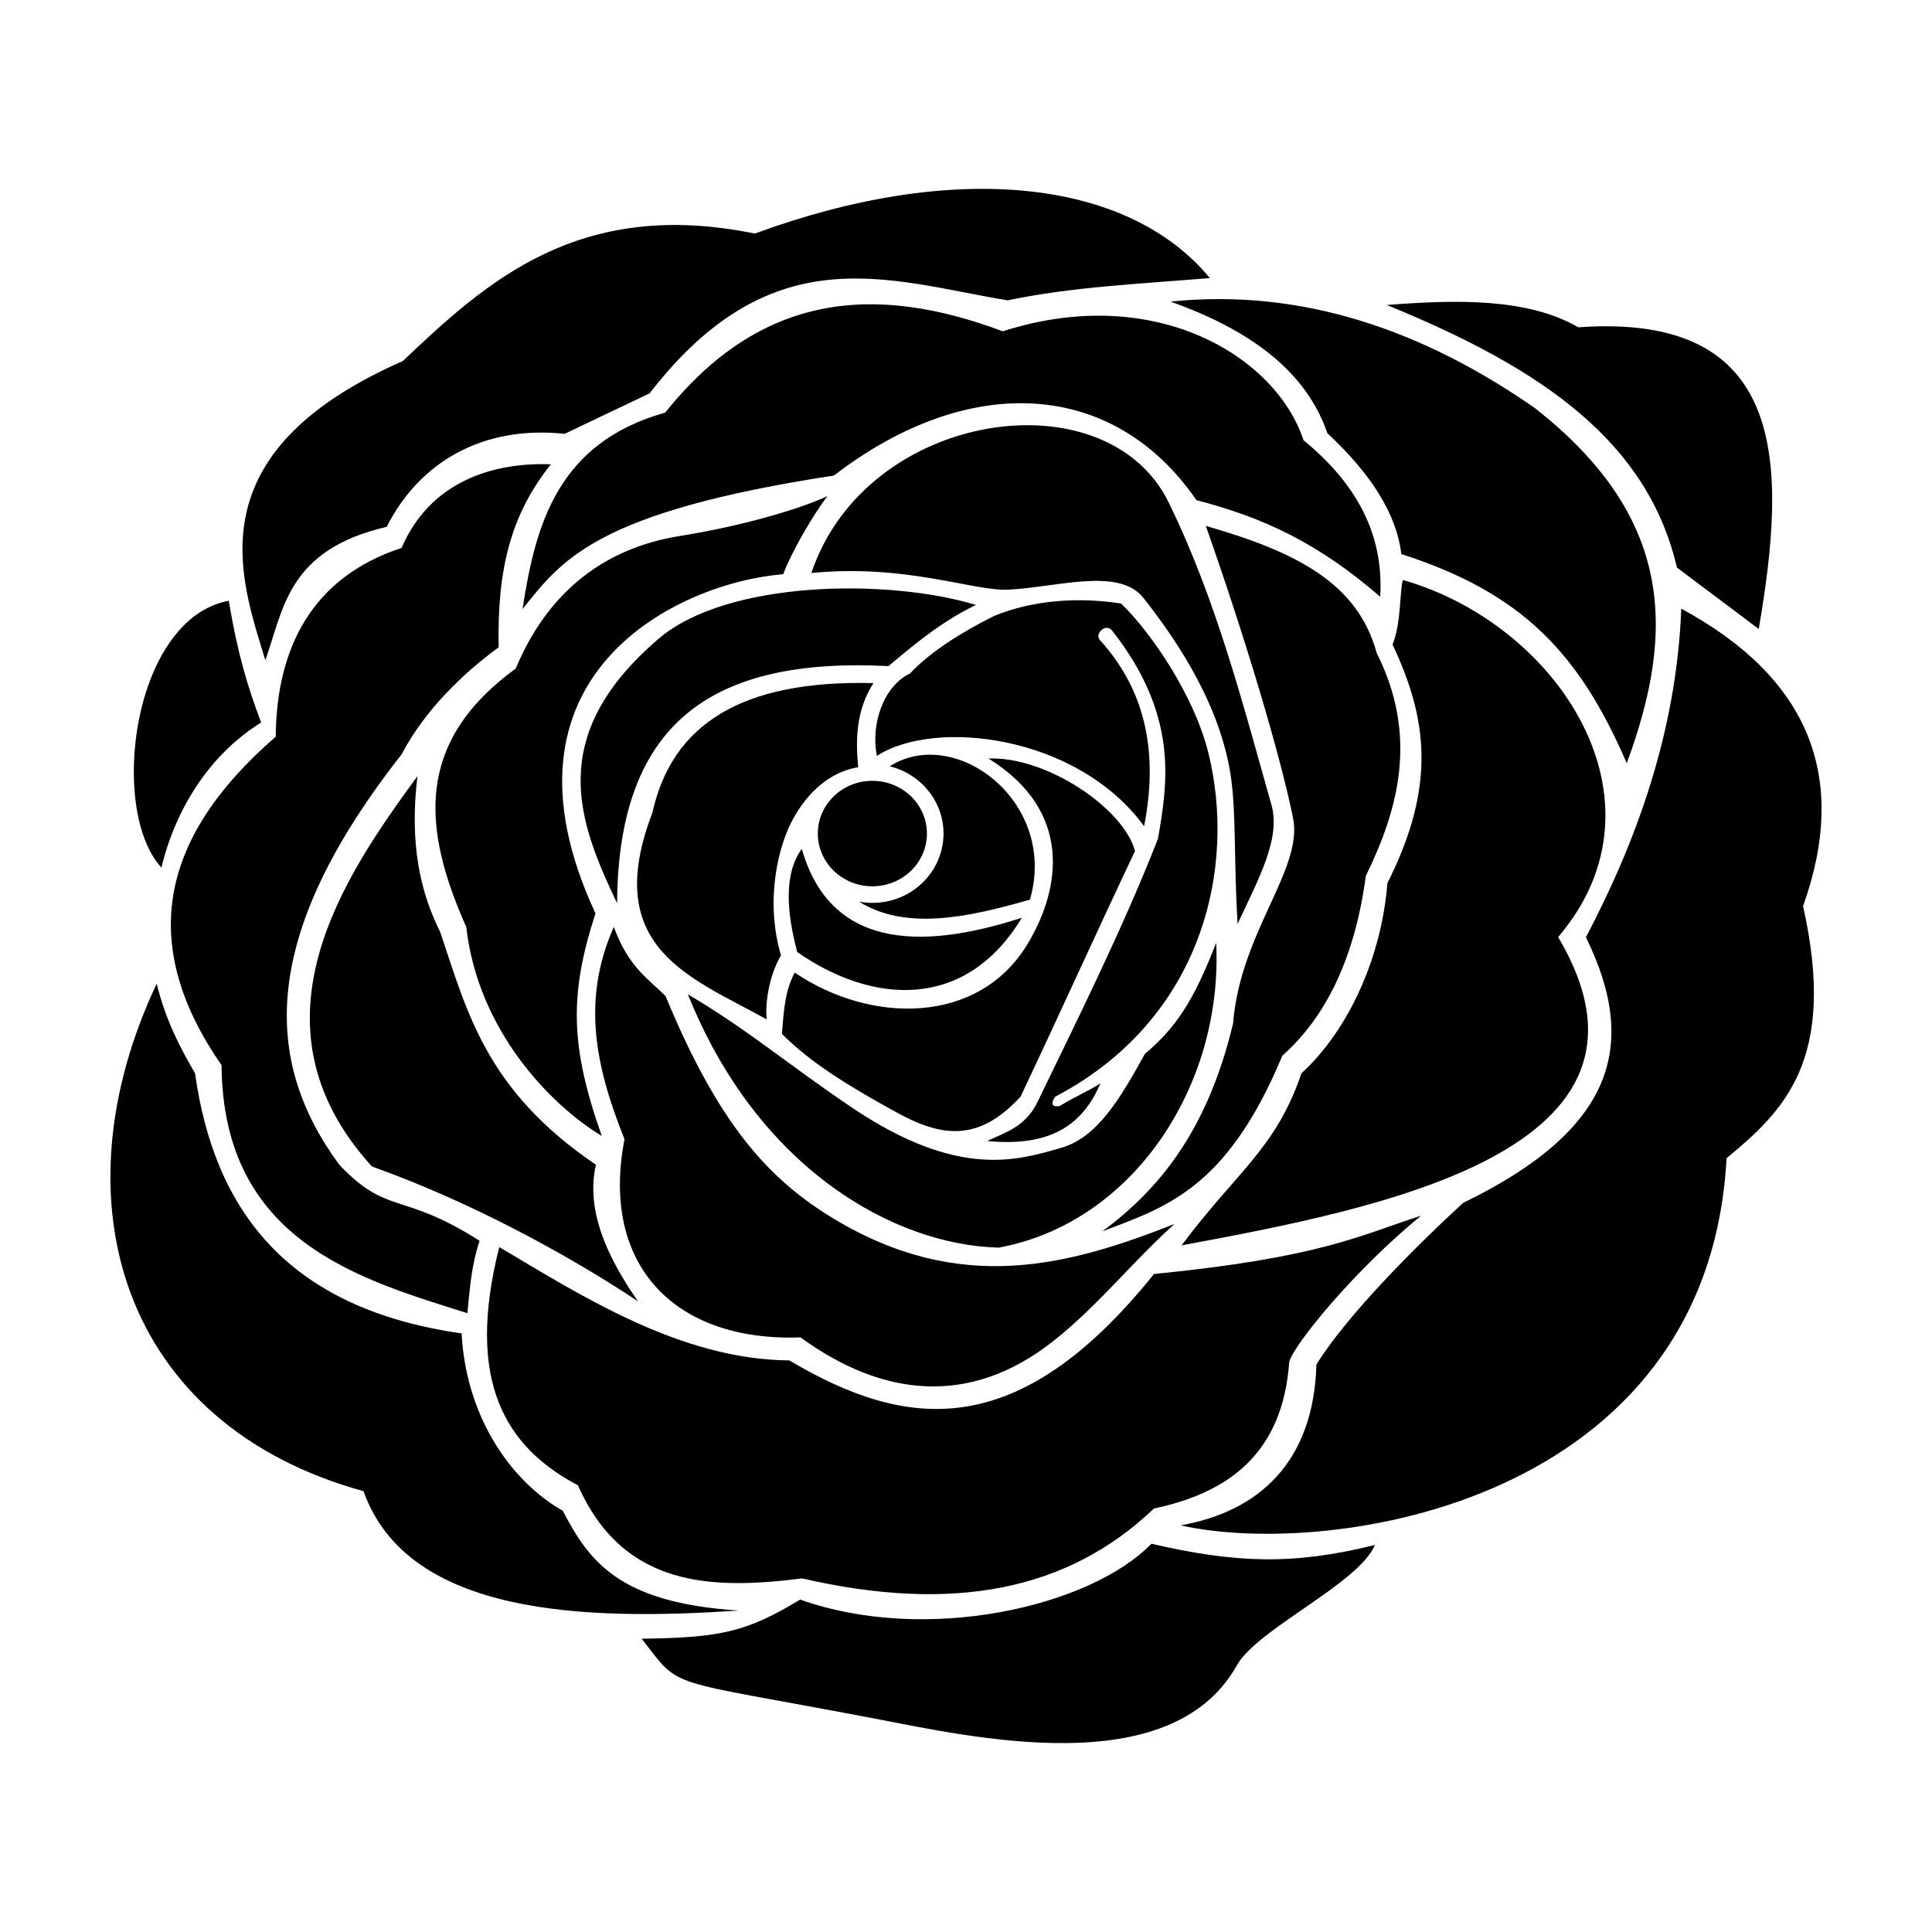 <?xml version="1.0" encoding="UTF-8"?>
<!-- The Best Svg Icon site in the world: iconSvg.co, Visit us! https://iconsvg.co -->
<svg fill="#000000" width="800px" height="800px" version="1.1" viewBox="144 144 512 512" xmlns="http://www.w3.org/2000/svg">
 <path d="m314.05 578.27c20.84-0.242 27.871-1.797 42.004-10.367 33.34 11.859 76.707 2.012 93.086-14.793 22.316 5.148 37.594 5.719 59.23 0.32-4.277 10.242-31.176 22.227-36.59 31.906-17.496 31.254-70.328 18.996-96.469 14.012-56.168-10.699-50.562-7.359-61.262-21.082zm197.46-353.45c41.59 16.961 69.098 36.336 76.895 69.574 6.902 5.254 14.781 11.043 21.68 16.305 7.469-43.469 8.004-83.957-47.809-79.965-13.473-7.766-32.039-7.356-50.766-5.914zm-54.633 323.42c20.793-3.684 35.262-16.809 35.984-42.629 8.246-13.27 26.609-31.574 38.883-42.832 39.465-19.168 46.871-41.23 32.543-70.391 13.266-25.277 24.012-54.305 25.262-87.086 33.789 18.27 44.547 44.539 32.281 78.828 9.164 40.84-5.176 54.27-20.27 66.812-4.945 91.234-104.7 106.22-144.68 97.297zm-252.25-245.04c2.285 13.727 4.922 22.652 8.582 32.266-13.645 8.48-22.66 22.832-26.434 38.441-14.062-15.305-7.711-65.934 17.852-70.703zm-19.105 101.5c2.445 9.801 6.211 16.953 10.168 23.73 5.106 36.633 24.836 62.434 70.633 68.93 1.293 23.445 14.176 39.887 26.82 47.004 6.981 13.359 14.781 24.398 46.633 26.449-39.977 2.672-87.605 1.629-99.445-31.641-64.223-17.707-81.934-77.035-54.809-134.48zm28.793-85.707c4.852-13.699 5.969-29.301 32.164-35.375 8.609-17.035 25.301-26.957 47.164-24.652 7.504-3.578 15.008-7.148 22.512-10.723 32.688-42.34 63.66-29.781 94.871-24.652 17.238-3.57 34.031-4.285 53.598-5.898-21.969-26.617-68.27-31.066-120.59-11.793-46.746-9.57-71.227 12.859-93.262 33.77-55.668 24.488-43.062 57.559-36.445 79.328zm239.88-95.07c21.117 7.523 35.934 18.434 41.578 34.887 11.473 10.668 18.32 21.344 19.594 32.02 31.938 10.258 47.105 26.176 59.738 55.434 13.016-35.188 12.34-65.336-24.375-94.145-29.711-20.656-61.73-31.766-96.535-28.199zm-164.21 43.125c-10.539 13.215-14.27 27.652-13.836 48.492-9.242 6.742-19.535 16.547-25.73 28.383-37.719 48.031-36.816 81.164-16.512 108.73 12.914 13.633 16.363 6.91 37.191 20.168-2.16 6.473-2.578 12.453-3.242 19.18-28.434-8.961-64.797-19-65.141-65.699-21.566-31.133-17.445-59.488 14.348-87.062 0.195-23.367 9.516-42.227 33.359-50.031 7.496-17.496 24.074-22.754 39.566-22.16zm-7.508 38.344c10.469-13.008 19.293-25.664 82.539-35.375 35.613-27.414 73.988-25.562 96.047 6.527 17.648 4.574 32.133 11.266 48.707 25.594 1.004-16.762-6.473-30.117-20.328-41.477-7.234-22.059-39.184-41.84-79.695-28.867-34.023-12.723-64.109-10.18-89.453 21.547-28.574 8.016-34.406 29.805-37.816 52.051zm174.66 168.64c52.43-9.742 133.38-25.07 99.789-81.707 30.777-35.988 0.148-82.824-41.141-94.625-0.91 3-0.395 11.258-2.738 17.125 9.117 19.406 11.754 37.191-1.375 63.219-1.512 19.258-10.008 38.656-22.777 50.402-6.789 19.934-16.871 25.699-31.758 45.586zm-180.82 0.457c21.922 13.008 48.152 29.816 76.863 30.031 30.801 18.246 60.398 22.262 96.637-22.898 44.445-4.387 54.781-10.332 70.801-15.461-17.555 14.312-33.578 33.965-34.953 38.684-1.707 24.242-15.938 34.715-35.859 38.93-22.766 21.738-53.164 27.742-93.227 18.523-23.922 3.004-47.379 2.492-59.418-24.672-19.18-10.133-29.895-27.516-20.844-63.141zm-21.695-124.79c-18.957 25.922-46.598 65.438-12.062 103.43 25.434 9.043 51.254 22.957 70.504 35.715-8.094-11.598-13.918-24.117-11.133-36.18-29.211-19.762-34.164-40.625-41.277-61.684-5.262-10.516-8.195-23.352-6.027-41.277zm108.64-74.223c-4.094 5.449-9.598 15.023-11.699 20.695-27.734 2.238-79.238 26.562-49.754 89.895-6.898 21.219-6.809 35.055 1.68 58.988-13.656-8.27-32.828-27.996-35.922-55.395-11.77-26.383-13.531-49.074 13.098-68.48 9.699-23.195 26.684-32.473 43.637-35.16 15.781-2.5 31.539-7.035 38.965-10.543zm-55.727 107.91c0.281-48.383 25.695-65.219 71.926-62.867 7.551-6.371 14.578-12.09 23.195-16.203-23.512-7.106-66.07-6.523-84.16 8.992-30.293 25.973-21.035 48.805-10.961 70.078zm-0.867 6.254c3.922 10.742 9.027 13.578 13.734 18.387 14.027 33.918 27.277 48.457 44.309 58.797 33.59 20.391 62.195 12.715 90.527 1.555-11.328 10.188-20.078 21.492-32.016 30.953-22.152 17.559-45.379 14.883-67.082-0.91-33.27 1.215-53.109-19.113-46.641-52.531-7.766-19.355-11.395-36.898-2.832-56.25zm165.3-0.785c5.535-11.895 11.508-22.629 8.984-31.527-7.297-25.754-14.555-54.312-27.27-80.23-16.555-33.738-80.172-24.41-94.668 18.762 24.867-2.481 42.879 4.773 51.938 4.414 12.52-0.492 29.496-6.125 36.035 2.137 10.098 12.758 20.703 29.574 23.254 47.758 1.379 9.832 0.738 22.32 1.727 38.684zm-35.828 81.477c16.383-6.348 32.852-10.859 47.688-46.551 11.918-10.598 19.297-26.492 22.137-47.684 8.574-17.453 13.988-37.059 2.863-59.059-5.004-18.441-21.141-26.746-45.273-33.676 10.406 29.527 19.68 60.504 23.113 77.383 2.766 13.621-14.008 30.348-15.898 54.52-6.938 29.027-20.094 44.25-34.625 55.066zm-109.84-62.82c18.57 46.348 54.824 66.469 82.387 67.121 35.406-6.504 59.488-42.703 57.613-80.766-5.938 15.305-10.617 22.457-18.898 29.43-6.527 11.805-12.578 22.184-22.273 24.922-11.031 3.113-26.836 8.508-55.309-10.668-17.008-11.449-27.527-20.625-43.516-30.039zm79.32 38.863c4.711-2.254 10.117-3.703 13.301-10.289 9.539-19.762 22.547-45.688 31.953-69.816 2.566-14.77 5.535-32.621-12.133-55.148-1.684-2.141-4.754 0.852-3.266 2.488 12.68 13.953 15.352 30.793 11.723 49.336-17.797-24.285-55.52-28.551-70.793-18.633-1.762-8.254 1.75-18.531 8.73-21.816 5.676-6.012 13.926-11.062 22.309-15.262 10.359-4.254 22.41-5.051 33.676-3.289 8.027 7.785 19.355 24.402 23.113 39.578 7.473 30.199-1.316 70.496-40.617 91.133-1.375 2.055-0.637 2.773 1.242 2.445 3.879-2.457 6.887-3.539 10.766-6-4.266 9.938-12.039 17.059-29.996 15.273zm-54.406-28.379c0.617-7.981 1.043-11.633 3.387-16.262 20.254 13.75 48.754 13.84 61.664-7.481 9.027-14.906 11.977-35.461-10.312-49.234 15.43-0.637 35.961 13.352 38.828 24.527-10.199 21.512-20.129 43.57-30.328 65.082-11.203 12.203-21.055 10.633-32.781 4.207-12.539-6.867-22.777-13.133-30.453-20.84zm24.254-92.965c-4.652 7.242-4.719 15.055-4.047 22.289-5.363 0.887-11.961 4.312-17.109 13.441-4.074 7.242-7.641 21.73-3.352 36.41-3.254 5.613-4.238 13.055-3.773 16.977-19.82-11.043-44.117-18.781-30.305-54.738 5.164-23.387 23.562-35.25 58.582-34.383zm-18.977 43.926c-4.695 6.371-4.148 16.371-1.215 27.344 19.84 13.84 44.574 15.703 59.527-9.094-27.562 8.961-50.926 7.688-58.316-18.25zm15.18 13.996c12.168 7.606 28.418 4.332 45.273-0.543 7.504-25.922-19.793-46.402-37.16-35.328 8.188 2 14.258 9.219 14.258 17.816 0 10.152-8.445 18.375-18.855 18.375-1.195 0-2.375-0.113-3.512-0.32zm3.512-32.027c7.984 0 14.461 6.262 14.461 13.973 0 7.719-6.473 13.977-14.461 13.977-7.981 0-14.453-6.262-14.453-13.977 0-7.711 6.473-13.973 14.453-13.973z" fill-rule="evenodd"/>
</svg>